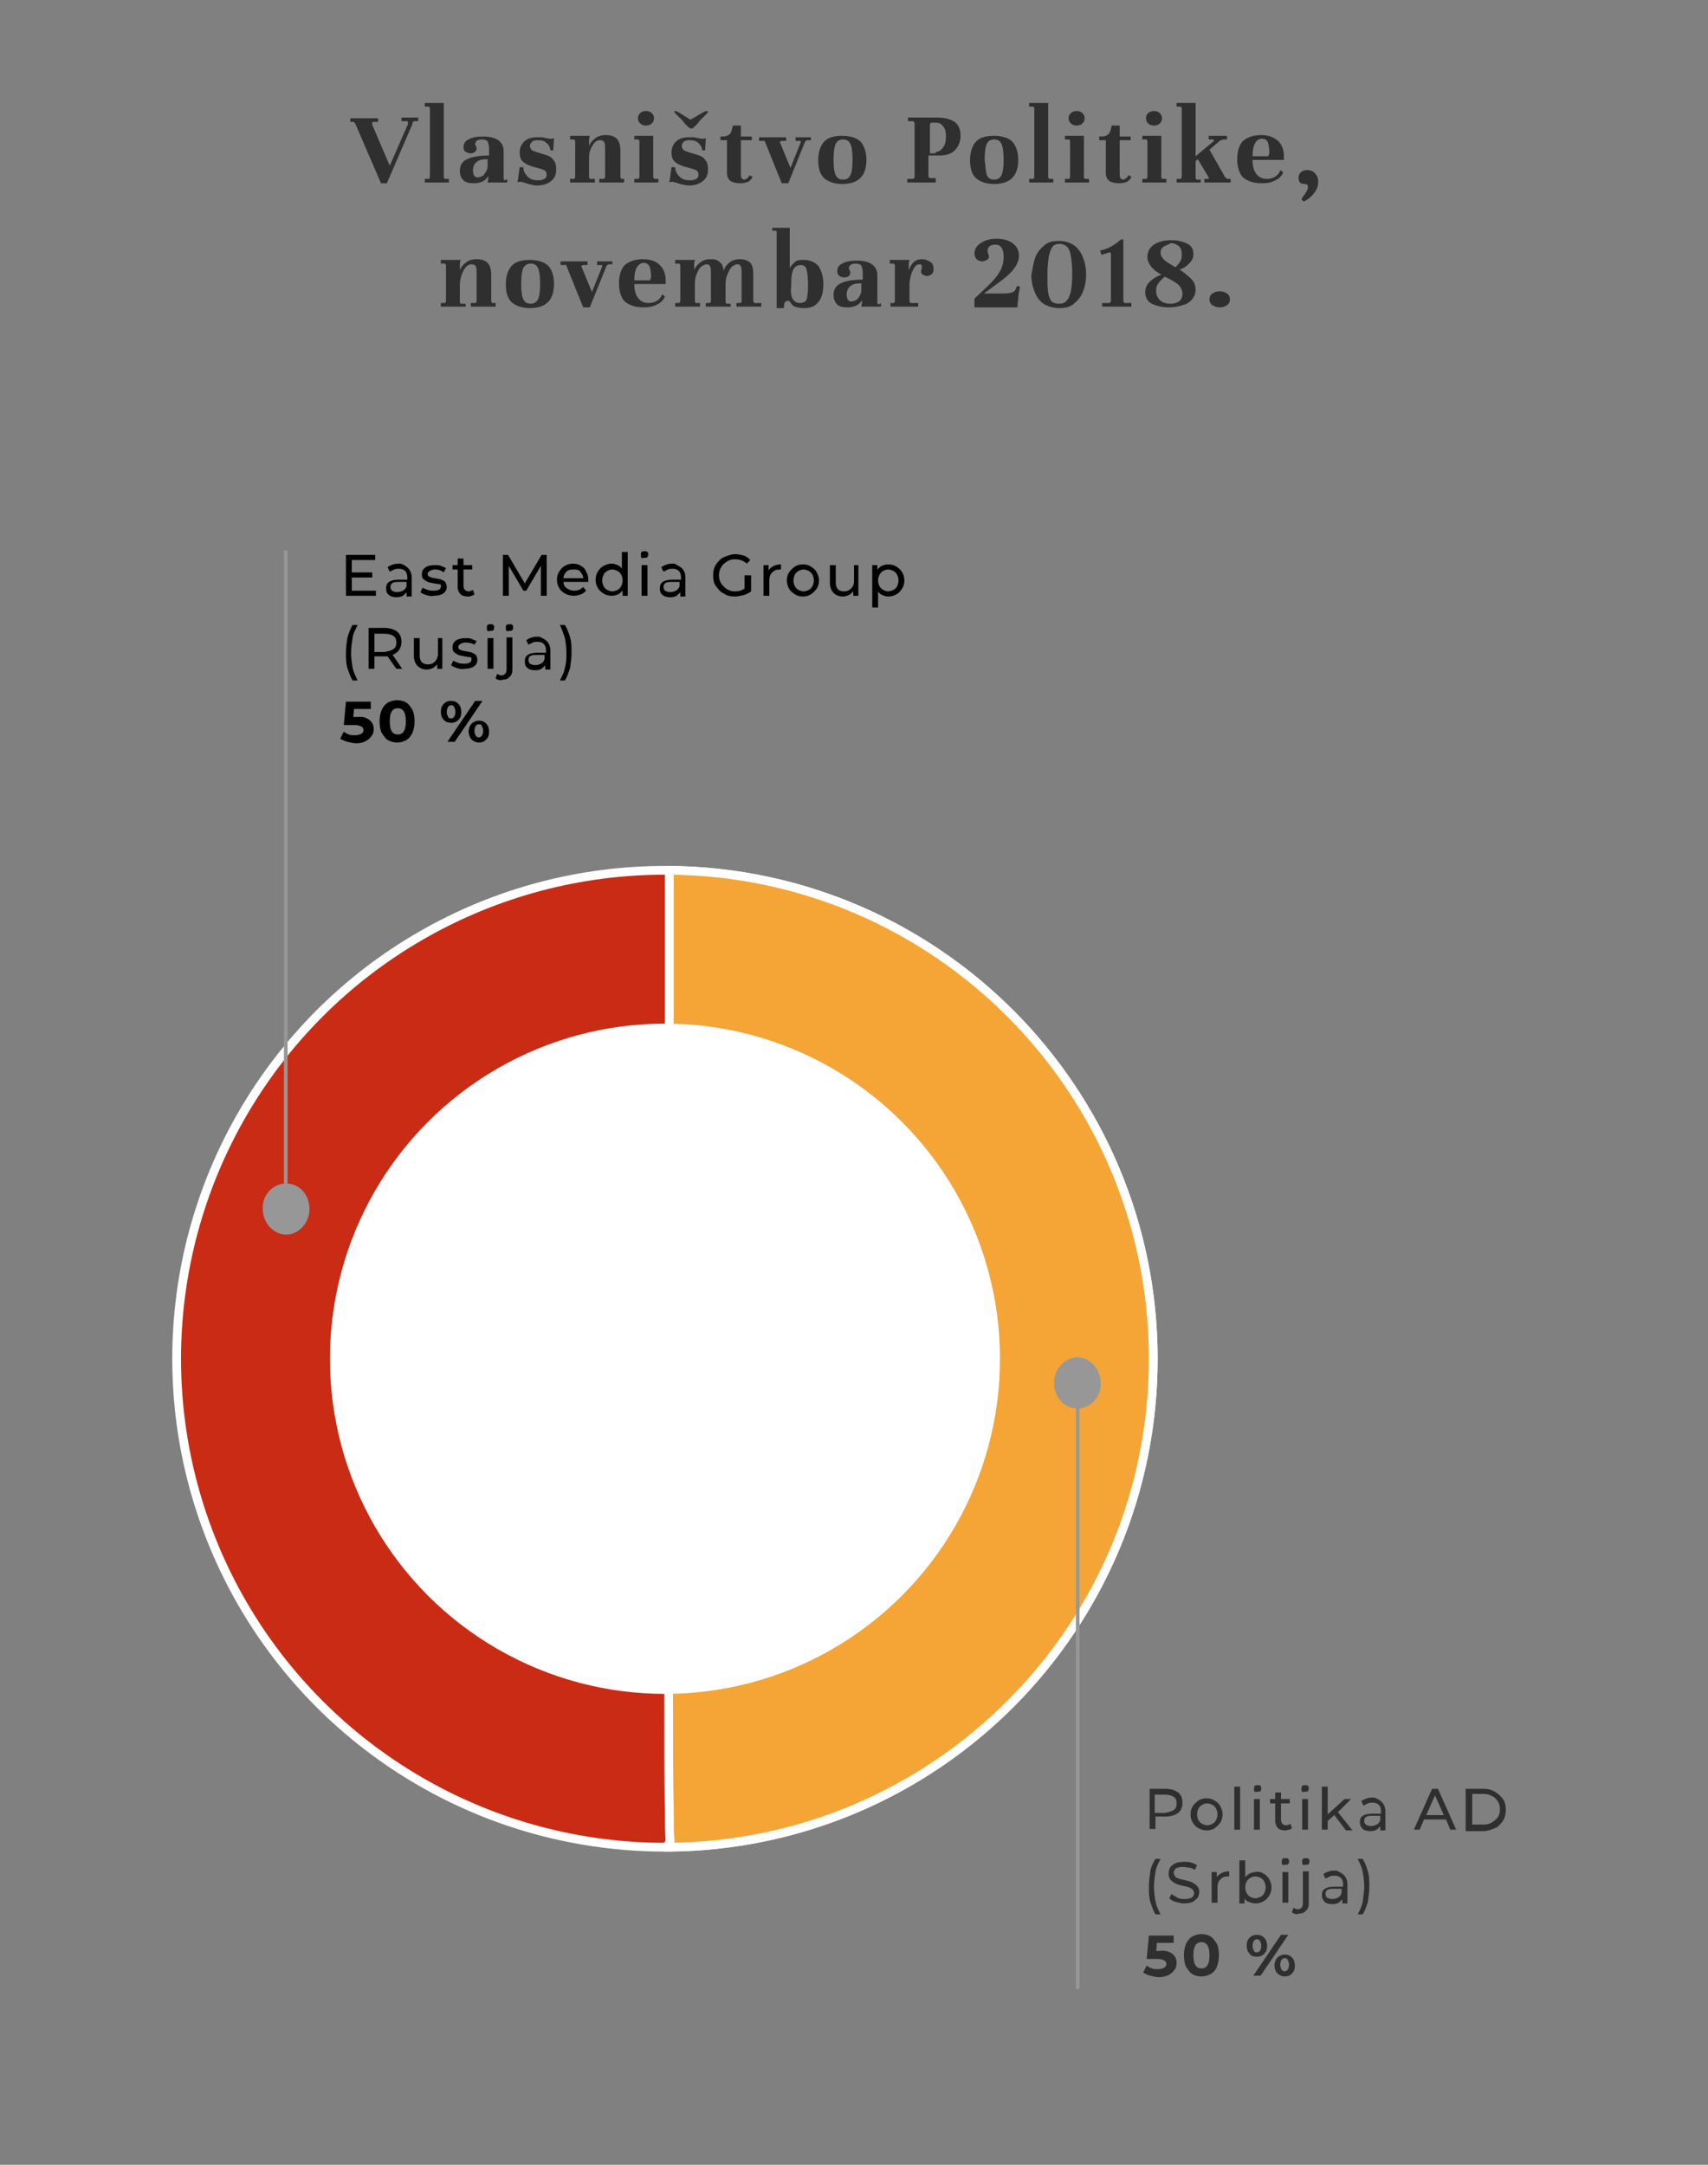 <?xml version="1.0" encoding="utf-8"?>
<!-- Generator: Adobe Illustrator 19.2.0, SVG Export Plug-In . SVG Version: 6.00 Build 0)  -->
<svg version="1.1" id="Layer_1" xmlns="http://www.w3.org/2000/svg" xmlns:xlink="http://www.w3.org/1999/xlink" x="0px" y="0px"
	 viewBox="0 0 234 296.5" style="enable-background:new 0 0 234 296.5;" xml:space="preserve">
<rect x="0" y="0" width="234" height="296.5" fill="#808080" stroke="none"/>
<style type="text/css">
	.st0{enable-background:new    ;}
	.st1{fill:#CA2B14;stroke:#FFFFFF;stroke-width:1.2;}
	.st2{fill:#F4A536;stroke:#FFFFFF;stroke-width:1.2;}
	.st3{fill:#FFFFFF;}
	.st4{fill:#979797;}
	.st5{fill:#2F2F2F;}
</style>
<title>Politica mob / ownership@2x</title>
<desc>Created with Sketch.</desc>
<g>
	<g class="st0">
		<path d="M51.5,80.9v0.7h-4.1V76h4v0.7h-3.2v1.7h2.8v0.7h-2.8v1.8H51.5z"/>
		<path d="M55.9,77.8c0.3,0.3,0.5,0.7,0.5,1.3v2.6h-0.7v-0.6c-0.1,0.2-0.3,0.3-0.5,0.5c-0.2,0.1-0.5,0.2-0.8,0.2
			c-0.5,0-0.9-0.1-1.1-0.3c-0.3-0.2-0.4-0.5-0.4-0.9c0-0.4,0.1-0.7,0.4-0.9s0.7-0.3,1.3-0.3h1.2V79c0-0.3-0.1-0.6-0.3-0.8
			c-0.2-0.2-0.5-0.3-0.8-0.3c-0.3,0-0.5,0-0.7,0.1c-0.2,0.1-0.4,0.2-0.6,0.3l-0.3-0.6c0.2-0.2,0.5-0.3,0.8-0.4
			c0.3-0.1,0.6-0.1,1-0.1C55.2,77.3,55.6,77.5,55.9,77.8z M55.2,80.9c0.2-0.1,0.4-0.3,0.5-0.6v-0.6h-1.2c-0.7,0-1,0.2-1,0.7
			c0,0.2,0.1,0.4,0.2,0.5c0.2,0.1,0.4,0.2,0.7,0.2C54.7,81.1,55,81,55.2,80.9z"/>
		<path d="M58.4,81.5c-0.3-0.1-0.6-0.2-0.8-0.4l0.3-0.6c0.2,0.1,0.4,0.2,0.7,0.3s0.5,0.1,0.8,0.1c0.7,0,1-0.2,1-0.6
			c0-0.1,0-0.2-0.1-0.3C60.2,80,60.1,80,60,80c-0.1,0-0.3-0.1-0.6-0.1c-0.3-0.1-0.6-0.1-0.8-0.2c-0.2-0.1-0.4-0.2-0.6-0.4
			c-0.2-0.2-0.2-0.4-0.2-0.7c0-0.4,0.2-0.7,0.5-0.9c0.3-0.2,0.7-0.3,1.3-0.3c0.3,0,0.6,0,0.8,0.1s0.5,0.2,0.7,0.3l-0.3,0.6
			C60.4,78.1,60,78,59.6,78c-0.3,0-0.6,0.1-0.7,0.2c-0.2,0.1-0.3,0.2-0.3,0.4c0,0.1,0,0.2,0.1,0.3c0.1,0.1,0.2,0.1,0.4,0.2
			c0.1,0,0.3,0.1,0.6,0.1c0.3,0.1,0.6,0.1,0.8,0.2c0.2,0.1,0.4,0.2,0.5,0.3c0.1,0.2,0.2,0.4,0.2,0.7c0,0.4-0.2,0.7-0.5,0.9
			c-0.3,0.2-0.8,0.3-1.3,0.3C59.1,81.7,58.7,81.6,58.4,81.5z"/>
		<path d="M65,81.4c-0.1,0.1-0.3,0.2-0.4,0.2c-0.2,0.1-0.3,0.1-0.5,0.1c-0.4,0-0.8-0.1-1-0.3s-0.4-0.6-0.4-1V78H62v-0.6h0.7v-0.9
			h0.8v0.9h1.2V78h-1.2v2.3c0,0.2,0.1,0.4,0.2,0.5c0.1,0.1,0.3,0.2,0.5,0.2c0.2,0,0.4-0.1,0.6-0.2L65,81.4z"/>
		<path d="M74.1,81.6l0-4.1l-2,3.4h-0.4l-2-3.4v4.1h-0.8V76h0.7l2.3,3.9l2.3-3.9h0.7l0,5.6H74.1z"/>
		<path d="M80.6,79.7h-3.4c0,0.4,0.2,0.7,0.5,0.9c0.3,0.2,0.6,0.3,1,0.3c0.5,0,0.9-0.2,1.2-0.5l0.4,0.5c-0.2,0.2-0.4,0.4-0.7,0.5
			c-0.3,0.1-0.6,0.2-1,0.2c-0.4,0-0.8-0.1-1.2-0.3c-0.3-0.2-0.6-0.4-0.8-0.8c-0.2-0.3-0.3-0.7-0.3-1.1c0-0.4,0.1-0.8,0.3-1.1
			c0.2-0.3,0.4-0.6,0.8-0.8c0.3-0.2,0.7-0.3,1.1-0.3s0.8,0.1,1.1,0.3c0.3,0.2,0.6,0.4,0.7,0.8c0.2,0.3,0.3,0.7,0.3,1.1
			C80.6,79.6,80.6,79.7,80.6,79.7z M77.6,78.3c-0.2,0.2-0.4,0.5-0.4,0.9h2.7c0-0.4-0.2-0.6-0.4-0.9S78.9,78,78.5,78
			C78.1,78,77.8,78.1,77.6,78.3z"/>
		<path d="M86,75.7v5.9h-0.7v-0.7c-0.2,0.2-0.4,0.4-0.6,0.5c-0.3,0.1-0.5,0.2-0.9,0.2c-0.4,0-0.8-0.1-1.1-0.3
			c-0.3-0.2-0.6-0.4-0.8-0.8c-0.2-0.3-0.3-0.7-0.3-1.1s0.1-0.8,0.3-1.1c0.2-0.3,0.4-0.6,0.8-0.8s0.7-0.3,1.1-0.3
			c0.3,0,0.6,0.1,0.8,0.2c0.3,0.1,0.5,0.3,0.6,0.5v-2.3H86z M84.6,80.8c0.2-0.1,0.4-0.3,0.5-0.5c0.1-0.2,0.2-0.5,0.2-0.8
			c0-0.3-0.1-0.6-0.2-0.8c-0.1-0.2-0.3-0.4-0.5-0.5S84.1,78,83.9,78c-0.3,0-0.5,0.1-0.7,0.2s-0.4,0.3-0.5,0.5
			c-0.1,0.2-0.2,0.5-0.2,0.8c0,0.3,0.1,0.6,0.2,0.8c0.1,0.2,0.3,0.4,0.5,0.5c0.2,0.1,0.5,0.2,0.7,0.2C84.1,81,84.4,80.9,84.6,80.8z"
			/>
		<path d="M87.9,76.4c-0.1-0.1-0.1-0.2-0.1-0.4s0-0.3,0.1-0.4c0.1-0.1,0.2-0.1,0.4-0.1s0.3,0,0.4,0.1c0.1,0.1,0.1,0.2,0.1,0.3
			c0,0.1,0,0.3-0.1,0.4s-0.2,0.1-0.4,0.1S88,76.5,87.9,76.4z M87.9,77.4h0.8v4.2h-0.8V77.4z"/>
		<path d="M93.4,77.8c0.3,0.3,0.5,0.7,0.5,1.3v2.6h-0.7v-0.6c-0.1,0.2-0.3,0.3-0.5,0.5c-0.2,0.1-0.5,0.2-0.8,0.2
			c-0.5,0-0.9-0.1-1.1-0.3c-0.3-0.2-0.4-0.5-0.4-0.9c0-0.4,0.1-0.7,0.4-0.9s0.7-0.3,1.3-0.3h1.2V79c0-0.3-0.1-0.6-0.3-0.8
			c-0.2-0.2-0.5-0.3-0.8-0.3c-0.3,0-0.5,0-0.7,0.1c-0.2,0.1-0.4,0.2-0.6,0.3l-0.3-0.6c0.2-0.2,0.5-0.3,0.8-0.4
			c0.3-0.1,0.6-0.1,1-0.1C92.6,77.3,93,77.5,93.4,77.8z M92.6,80.9c0.2-0.1,0.4-0.3,0.5-0.6v-0.6h-1.2c-0.7,0-1,0.2-1,0.7
			c0,0.2,0.1,0.4,0.2,0.5c0.2,0.1,0.4,0.2,0.7,0.2C92.1,81.1,92.4,81,92.6,80.9z"/>
		<path d="M102.1,78.8h0.8V81c-0.3,0.2-0.6,0.4-1,0.5c-0.4,0.1-0.8,0.2-1.2,0.2c-0.6,0-1.1-0.1-1.5-0.4c-0.5-0.2-0.8-0.6-1.1-1
			s-0.4-0.9-0.4-1.5s0.1-1,0.4-1.5c0.3-0.4,0.6-0.8,1.1-1c0.5-0.2,1-0.4,1.5-0.4c0.4,0,0.9,0.1,1.2,0.2c0.4,0.1,0.7,0.4,0.9,0.6
			l-0.5,0.5c-0.4-0.4-1-0.6-1.6-0.6c-0.4,0-0.8,0.1-1.1,0.3c-0.3,0.2-0.6,0.4-0.8,0.8c-0.2,0.3-0.3,0.7-0.3,1.1
			c0,0.4,0.1,0.8,0.3,1.1c0.2,0.3,0.5,0.6,0.8,0.8c0.3,0.2,0.7,0.3,1.1,0.3c0.5,0,0.9-0.1,1.3-0.4V78.8z"/>
		<path d="M106,77.5c0.3-0.1,0.6-0.2,1-0.2v0.7c0,0-0.1,0-0.2,0c-0.4,0-0.7,0.1-1,0.4s-0.4,0.6-0.4,1.1v2.1h-0.8v-4.2h0.7v0.7
			C105.5,77.8,105.7,77.7,106,77.5z"/>
		<path d="M108.9,81.4c-0.3-0.2-0.6-0.4-0.8-0.8c-0.2-0.3-0.3-0.7-0.3-1.1s0.1-0.8,0.3-1.1c0.2-0.3,0.5-0.6,0.8-0.8
			c0.3-0.2,0.7-0.3,1.1-0.3c0.4,0,0.8,0.1,1.1,0.3c0.3,0.2,0.6,0.4,0.8,0.8s0.3,0.7,0.3,1.1s-0.1,0.8-0.3,1.1s-0.5,0.6-0.8,0.8
			c-0.3,0.2-0.7,0.3-1.1,0.3C109.6,81.7,109.2,81.6,108.9,81.4z M110.8,80.8c0.2-0.1,0.4-0.3,0.5-0.5c0.1-0.2,0.2-0.5,0.2-0.8
			c0-0.3-0.1-0.6-0.2-0.8c-0.1-0.2-0.3-0.4-0.5-0.5c-0.2-0.1-0.5-0.2-0.7-0.2c-0.3,0-0.5,0.1-0.7,0.2s-0.4,0.3-0.5,0.5
			c-0.1,0.2-0.2,0.5-0.2,0.8c0,0.3,0.1,0.6,0.2,0.8s0.3,0.4,0.5,0.5c0.2,0.1,0.5,0.2,0.7,0.2C110.3,81,110.6,80.9,110.8,80.8z"/>
		<path d="M117.6,77.4v4.2h-0.7V81c-0.2,0.2-0.4,0.4-0.6,0.5c-0.3,0.1-0.5,0.2-0.8,0.2c-0.6,0-1-0.2-1.3-0.5
			c-0.3-0.3-0.5-0.8-0.5-1.4v-2.4h0.8v2.4c0,0.4,0.1,0.7,0.3,0.9s0.5,0.3,0.8,0.3c0.4,0,0.7-0.1,1-0.4s0.4-0.6,0.4-1v-2.2H117.6z"/>
		<path d="M122.8,77.6c0.3,0.2,0.6,0.4,0.8,0.8c0.2,0.3,0.3,0.7,0.3,1.1s-0.1,0.8-0.3,1.1c-0.2,0.3-0.4,0.6-0.8,0.8
			c-0.3,0.2-0.7,0.3-1.1,0.3c-0.3,0-0.6-0.1-0.8-0.2c-0.3-0.1-0.5-0.3-0.6-0.5v2.2h-0.8v-5.8h0.7V78c0.2-0.2,0.4-0.4,0.6-0.5
			c0.3-0.1,0.5-0.2,0.9-0.2C122.1,77.3,122.5,77.4,122.8,77.6z M122.4,80.8c0.2-0.1,0.4-0.3,0.5-0.5s0.2-0.5,0.2-0.8
			c0-0.3-0.1-0.6-0.2-0.8c-0.1-0.2-0.3-0.4-0.5-0.5s-0.5-0.2-0.7-0.2c-0.3,0-0.5,0.1-0.7,0.2s-0.4,0.3-0.5,0.5
			c-0.1,0.2-0.2,0.5-0.2,0.8c0,0.3,0.1,0.6,0.2,0.8c0.1,0.2,0.3,0.4,0.5,0.5c0.2,0.1,0.5,0.2,0.7,0.2
			C121.9,81,122.2,80.9,122.4,80.8z"/>
	</g>
	<g>
	</g>
	<g class="st0">
		<path d="M47.6,91.5c-0.2-0.6-0.2-1.3-0.2-2.1c0-0.7,0.1-1.4,0.2-2.1c0.2-0.6,0.4-1.2,0.7-1.7h0.7c-0.3,0.6-0.6,1.1-0.7,1.8
			s-0.2,1.3-0.2,2c0,0.7,0.1,1.4,0.2,2s0.4,1.2,0.7,1.8h-0.7C48,92.7,47.8,92.1,47.6,91.5z"/>
		<path d="M54.3,91.6l-1.2-1.7c-0.1,0-0.3,0-0.4,0h-1.4v1.7h-0.8V86h2.2c0.7,0,1.3,0.2,1.7,0.5s0.6,0.8,0.6,1.4
			c0,0.4-0.1,0.8-0.3,1.1s-0.5,0.5-0.9,0.7l1.3,1.9H54.3z M53.9,88.9c0.3-0.2,0.4-0.5,0.4-0.9c0-0.4-0.1-0.7-0.4-0.9
			c-0.3-0.2-0.7-0.3-1.2-0.3h-1.4v2.5h1.4C53.2,89.2,53.6,89.1,53.9,88.9z"/>
		<path d="M60.6,87.4v4.2h-0.7V91c-0.2,0.2-0.4,0.4-0.6,0.5s-0.5,0.2-0.8,0.2c-0.6,0-1-0.2-1.3-0.5c-0.3-0.3-0.5-0.8-0.5-1.4v-2.4
			h0.8v2.4c0,0.4,0.1,0.7,0.3,0.9s0.5,0.3,0.8,0.3c0.4,0,0.7-0.1,1-0.4c0.2-0.2,0.4-0.6,0.4-1v-2.2H60.6z"/>
		<path d="M62.6,91.5c-0.3-0.1-0.6-0.2-0.8-0.4l0.3-0.6c0.2,0.1,0.4,0.2,0.7,0.3s0.5,0.1,0.8,0.1c0.7,0,1-0.2,1-0.6
			c0-0.1,0-0.2-0.1-0.3C64.5,90,64.3,90,64.2,90c-0.1,0-0.3-0.1-0.6-0.1c-0.3-0.1-0.6-0.1-0.8-0.2c-0.2-0.1-0.4-0.2-0.6-0.4
			c-0.2-0.2-0.2-0.4-0.2-0.7c0-0.4,0.2-0.7,0.5-0.9c0.3-0.2,0.7-0.3,1.3-0.3c0.3,0,0.6,0,0.8,0.1s0.5,0.2,0.7,0.3L65,88.3
			c-0.3-0.2-0.8-0.3-1.2-0.3c-0.3,0-0.6,0.1-0.7,0.2c-0.2,0.1-0.3,0.2-0.3,0.4c0,0.1,0,0.2,0.1,0.3c0.1,0.1,0.2,0.1,0.4,0.2
			c0.1,0,0.3,0.1,0.6,0.1c0.3,0.1,0.6,0.1,0.8,0.2c0.2,0.1,0.4,0.2,0.5,0.3c0.1,0.2,0.2,0.4,0.2,0.7c0,0.4-0.2,0.7-0.5,0.9
			c-0.3,0.2-0.8,0.3-1.3,0.3C63.3,91.7,62.9,91.6,62.6,91.5z"/>
		<path d="M66.8,86.4c-0.1-0.1-0.1-0.2-0.1-0.4s0-0.3,0.1-0.4c0.1-0.1,0.2-0.1,0.4-0.1s0.3,0,0.4,0.1c0.1,0.1,0.1,0.2,0.1,0.3
			c0,0.1,0,0.3-0.1,0.4s-0.2,0.1-0.4,0.1S66.9,86.5,66.8,86.4z M66.8,87.4h0.8v4.2h-0.8V87.4z"/>
		<path d="M68.3,93.1c-0.2,0-0.3-0.1-0.4-0.2l0.2-0.6c0.2,0.1,0.4,0.2,0.6,0.2c0.2,0,0.4-0.1,0.5-0.2c0.1-0.1,0.2-0.3,0.2-0.6v-4.4
			h0.8v4.4c0,0.4-0.1,0.8-0.4,1c-0.2,0.3-0.6,0.4-1,0.4C68.6,93.2,68.5,93.2,68.3,93.1z M69.4,86.4c-0.1-0.1-0.1-0.2-0.1-0.4
			s0-0.3,0.1-0.4s0.2-0.1,0.4-0.1s0.3,0,0.4,0.1c0.1,0.1,0.1,0.2,0.1,0.3c0,0.1,0,0.3-0.1,0.4s-0.2,0.1-0.4,0.1S69.5,86.5,69.4,86.4
			z"/>
		<path d="M74.9,87.8c0.3,0.3,0.5,0.7,0.5,1.3v2.6h-0.7v-0.6c-0.1,0.2-0.3,0.3-0.5,0.5c-0.2,0.1-0.5,0.2-0.8,0.2
			c-0.5,0-0.9-0.1-1.1-0.3c-0.3-0.2-0.4-0.5-0.4-0.9c0-0.4,0.1-0.7,0.4-0.9s0.7-0.3,1.3-0.3h1.2V89c0-0.3-0.1-0.6-0.3-0.8
			c-0.2-0.2-0.5-0.3-0.8-0.3c-0.3,0-0.5,0-0.7,0.1c-0.2,0.1-0.4,0.2-0.6,0.3l-0.3-0.6c0.2-0.2,0.5-0.3,0.8-0.4
			c0.3-0.1,0.6-0.1,1-0.1C74.1,87.3,74.6,87.5,74.9,87.8z M74.1,90.9c0.2-0.1,0.4-0.3,0.5-0.6v-0.6h-1.2c-0.7,0-1,0.2-1,0.7
			c0,0.2,0.1,0.4,0.2,0.5c0.2,0.1,0.4,0.2,0.7,0.2C73.7,91.1,73.9,91,74.1,90.9z"/>
		<path d="M76.7,93.2c0.3-0.6,0.6-1.1,0.7-1.8c0.2-0.6,0.2-1.3,0.2-2c0-0.7-0.1-1.4-0.2-2c-0.2-0.6-0.4-1.2-0.7-1.8h0.7
			c0.3,0.5,0.5,1,0.7,1.7c0.2,0.6,0.2,1.3,0.2,2.1c0,0.7-0.1,1.4-0.2,2.1c-0.2,0.6-0.4,1.2-0.7,1.7H76.7z"/>
	</g>
	<g>
	</g>
	<g class="st0">
		<path d="M50.6,98.6c0.4,0.3,0.6,0.7,0.6,1.3c0,0.3-0.1,0.7-0.3,0.9c-0.2,0.3-0.4,0.5-0.8,0.7c-0.3,0.2-0.8,0.3-1.3,0.3
			c-0.4,0-0.8-0.1-1.2-0.2c-0.4-0.1-0.7-0.3-1-0.4l0.5-1c0.2,0.2,0.5,0.3,0.7,0.4s0.6,0.1,0.9,0.1c0.3,0,0.6-0.1,0.8-0.2
			c0.2-0.1,0.3-0.3,0.3-0.5c0-0.2-0.1-0.4-0.3-0.5c-0.2-0.1-0.5-0.2-1-0.2h-1.4l0.3-3.2h3.4v1h-2.3l-0.1,1.1h0.5
			C49.7,98.1,50.2,98.3,50.6,98.6z"/>
		<path d="M53.2,101.4c-0.4-0.2-0.6-0.6-0.9-1c-0.2-0.4-0.3-1-0.3-1.6s0.1-1.1,0.3-1.6c0.2-0.4,0.5-0.8,0.9-1
			c0.4-0.2,0.8-0.3,1.2-0.3s0.9,0.1,1.2,0.3c0.4,0.2,0.6,0.6,0.9,1c0.2,0.4,0.3,1,0.3,1.6s-0.1,1.1-0.3,1.6c-0.2,0.4-0.5,0.8-0.9,1
			c-0.4,0.2-0.8,0.3-1.2,0.3S53.6,101.6,53.2,101.4z M55.3,100.2c0.2-0.3,0.3-0.7,0.3-1.4s-0.1-1.1-0.3-1.4
			c-0.2-0.3-0.5-0.4-0.8-0.4c-0.3,0-0.6,0.1-0.8,0.4c-0.2,0.3-0.3,0.7-0.3,1.4s0.1,1.1,0.3,1.4c0.2,0.3,0.5,0.4,0.8,0.4
			C54.8,100.6,55.1,100.5,55.3,100.2z"/>
		<path d="M60.8,98.6c-0.3-0.3-0.4-0.7-0.4-1.1c0-0.5,0.1-0.8,0.4-1.1s0.6-0.4,1-0.4s0.7,0.1,1,0.4s0.4,0.7,0.4,1.1
			c0,0.5-0.1,0.8-0.4,1.1s-0.6,0.4-1,0.4S61.1,98.9,60.8,98.6z M62.2,98.2c0.1-0.1,0.2-0.4,0.2-0.7c0-0.3-0.1-0.5-0.2-0.7
			s-0.2-0.2-0.4-0.2c-0.2,0-0.3,0.1-0.4,0.2c-0.1,0.2-0.2,0.4-0.2,0.7s0.1,0.5,0.2,0.7c0.1,0.2,0.2,0.2,0.4,0.2
			C62,98.4,62.1,98.3,62.2,98.2z M65.1,96h1l-3.8,5.6h-1L65.1,96z M64.9,101.5c-0.2-0.1-0.4-0.3-0.5-0.5c-0.1-0.2-0.2-0.5-0.2-0.8
			c0-0.3,0.1-0.6,0.2-0.8c0.1-0.2,0.3-0.4,0.5-0.5c0.2-0.1,0.4-0.2,0.7-0.2c0.4,0,0.7,0.1,1,0.4c0.3,0.3,0.4,0.7,0.4,1.1
			c0,0.5-0.1,0.8-0.4,1.1c-0.3,0.3-0.6,0.4-1,0.4C65.3,101.7,65.1,101.6,64.9,101.5z M66,100.8c0.1-0.2,0.2-0.4,0.2-0.7
			c0-0.3-0.1-0.5-0.2-0.7c-0.1-0.2-0.2-0.2-0.4-0.2c-0.2,0-0.3,0.1-0.4,0.2c-0.1,0.1-0.2,0.4-0.2,0.7c0,0.3,0.1,0.5,0.2,0.7
			c0.1,0.1,0.2,0.2,0.4,0.2C65.8,101,65.9,100.9,66,100.8z"/>
	</g>
	<g id="Group-10" transform="translate(93, 1601)">
		<g id="Group-10-Copy">
			<circle id="Oval" class="st1" cx="-1.9" cy="-1414.9" r="66.9"/>
			<path id="Oval-Copy" class="st2" d="M-1.4-1348c36.7-0.3,66.4-30.1,66.4-66.9c0-36.7-29.6-66.6-66.3-66.9c0,0.2,0,0.5,0,0.9
				c0,1.2,0,2.7,0,4.3c0,4.6,0,9.8,0,15.3c0,15.8-0.1,31.6-0.1,46.4c0,19,0,34.8,0,46.4c0,6.6,0,11.7,0.1,15.3c0,1.9,0,3.3,0.1,4.3
				C-1.4-1348.5-1.4-1348.2-1.4-1348z M-1.4-1348c0-1,0,0-0.5,0C-1.8-1348-1.6-1348-1.4-1348z"/>
		</g>
		<circle id="Oval-Copy-2" class="st3" cx="-1.9" cy="-1414.9" r="45.9"/>
	</g>
	<path id="Line-Copy" class="st4" d="M38.9,162.1V75.6v-0.2h0.5v0.2v86.5c1.7,0.1,3,1.6,3,3.5c0,1.9-1.5,3.5-3.2,3.5
		s-3.2-1.6-3.2-3.5C35.9,163.8,37.2,162.3,38.9,162.1z"/>
	<path id="Line-4-Copy-2" class="st4" d="M147.9,192.9v79.3v0.2h-0.5v-0.2v-79.3c-1.7-0.1-3-1.6-3-3.5c0-1.9,1.5-3.5,3.2-3.5
		s3.2,1.6,3.2,3.5C150.9,191.2,149.6,192.7,147.9,192.9z"/>
	<g class="st0">
		<path class="st5" d="M161.4,245.5c0.4,0.3,0.6,0.8,0.6,1.4c0,0.6-0.2,1.1-0.6,1.4s-1,0.5-1.7,0.5h-1.4v1.7h-0.8V245h2.2
			C160.4,245,161,245.2,161.4,245.5z M160.8,247.9c0.3-0.2,0.4-0.5,0.4-0.9c0-0.4-0.1-0.7-0.4-0.9c-0.3-0.2-0.7-0.3-1.2-0.3h-1.4
			v2.5h1.4C160.1,248.2,160.5,248.1,160.8,247.9z"/>
		<path class="st5" d="M164.2,250.4c-0.3-0.2-0.6-0.4-0.8-0.8c-0.2-0.3-0.3-0.7-0.3-1.1s0.1-0.8,0.3-1.1c0.2-0.3,0.5-0.6,0.8-0.8
			c0.3-0.2,0.7-0.3,1.1-0.3c0.4,0,0.8,0.1,1.1,0.3c0.3,0.2,0.6,0.4,0.8,0.8s0.3,0.7,0.3,1.1s-0.1,0.8-0.3,1.1s-0.5,0.6-0.8,0.8
			c-0.3,0.2-0.7,0.3-1.1,0.3C164.9,250.7,164.6,250.6,164.2,250.4z M166.1,249.8c0.2-0.1,0.4-0.3,0.5-0.5c0.1-0.2,0.2-0.5,0.2-0.8
			c0-0.3-0.1-0.6-0.2-0.8c-0.1-0.2-0.3-0.4-0.5-0.5c-0.2-0.1-0.5-0.2-0.7-0.2c-0.3,0-0.5,0.1-0.7,0.2s-0.4,0.3-0.5,0.5
			c-0.1,0.2-0.2,0.5-0.2,0.8c0,0.3,0.1,0.6,0.2,0.8s0.3,0.4,0.5,0.5c0.2,0.1,0.5,0.2,0.7,0.2C165.6,250,165.9,249.9,166.1,249.8z"/>
		<path class="st5" d="M169.1,244.7h0.8v5.9h-0.8V244.7z"/>
		<path class="st5" d="M171.9,245.4c-0.1-0.1-0.1-0.2-0.1-0.4s0-0.3,0.1-0.4s0.2-0.1,0.4-0.1s0.3,0,0.4,0.1c0.1,0.1,0.1,0.2,0.1,0.3
			c0,0.1,0,0.3-0.1,0.4s-0.2,0.1-0.4,0.1S172,245.5,171.9,245.4z M171.8,246.4h0.8v4.2h-0.8V246.4z"/>
		<path class="st5" d="M177,250.4c-0.1,0.1-0.3,0.2-0.4,0.2s-0.3,0.1-0.5,0.1c-0.4,0-0.8-0.1-1-0.3c-0.2-0.2-0.4-0.6-0.4-1V247H174
			v-0.6h0.7v-0.9h0.8v0.9h1.2v0.6h-1.2v2.3c0,0.2,0.1,0.4,0.2,0.5c0.1,0.1,0.3,0.2,0.5,0.2c0.2,0,0.4-0.1,0.6-0.2L177,250.4z"/>
		<path class="st5" d="M178.4,245.4c-0.1-0.1-0.1-0.2-0.1-0.4s0-0.3,0.1-0.4c0.1-0.1,0.2-0.1,0.4-0.1s0.3,0,0.4,0.1
			c0.1,0.1,0.1,0.2,0.1,0.3c0,0.1,0,0.3-0.1,0.4s-0.2,0.1-0.4,0.1S178.5,245.5,178.4,245.4z M178.4,246.4h0.8v4.2h-0.8V246.4z"/>
		<path class="st5" d="M182.8,248.6l-0.9,0.8v1.2h-0.8v-5.9h0.8v3.8l2.3-2.1h0.9l-1.8,1.8l2,2.5h-0.9L182.8,248.6z"/>
		<path class="st5" d="M189.3,246.8c0.3,0.3,0.5,0.7,0.5,1.3v2.6h-0.7v-0.6c-0.1,0.2-0.3,0.3-0.5,0.5c-0.2,0.1-0.5,0.2-0.8,0.2
			c-0.5,0-0.9-0.1-1.1-0.3s-0.4-0.5-0.4-0.9c0-0.4,0.1-0.7,0.4-0.9c0.3-0.2,0.7-0.3,1.3-0.3h1.2V248c0-0.3-0.1-0.6-0.3-0.8
			c-0.2-0.2-0.5-0.3-0.8-0.3c-0.3,0-0.5,0-0.7,0.1c-0.2,0.1-0.4,0.2-0.6,0.3l-0.3-0.6c0.2-0.2,0.5-0.3,0.8-0.4
			c0.3-0.1,0.6-0.1,1-0.1C188.6,246.3,189,246.5,189.3,246.8z M188.6,249.9c0.2-0.1,0.4-0.3,0.5-0.6v-0.6h-1.2c-0.7,0-1,0.2-1,0.7
			c0,0.2,0.1,0.4,0.2,0.5c0.2,0.1,0.4,0.2,0.7,0.2C188.1,250.1,188.4,250,188.6,249.9z"/>
		<path class="st5" d="M198.1,249.2h-3l-0.6,1.4h-0.8l2.5-5.6h0.8l2.5,5.6h-0.8L198.1,249.2z M197.8,248.6l-1.2-2.7l-1.2,2.7H197.8z
			"/>
		<path class="st5" d="M200.8,245h2.4c0.6,0,1.1,0.1,1.6,0.4s0.8,0.6,1.1,1c0.3,0.4,0.4,0.9,0.4,1.5c0,0.5-0.1,1-0.4,1.5
			c-0.3,0.4-0.6,0.8-1.1,1c-0.5,0.2-1,0.4-1.6,0.4h-2.4V245z M203.2,249.9c0.5,0,0.9-0.1,1.2-0.3c0.3-0.2,0.6-0.4,0.8-0.7
			c0.2-0.3,0.3-0.7,0.3-1.1s-0.1-0.8-0.3-1.1c-0.2-0.3-0.5-0.6-0.8-0.7c-0.3-0.2-0.7-0.3-1.2-0.3h-1.5v4.2H203.2z"/>
	</g>
	<g class="st0">
		<path class="st5" d="M157.6,260.5c-0.2-0.6-0.2-1.3-0.2-2.1c0-0.7,0.1-1.4,0.2-2.1s0.4-1.2,0.7-1.7h0.7c-0.3,0.6-0.6,1.1-0.7,1.8
			s-0.2,1.3-0.2,2c0,0.7,0.1,1.4,0.2,2s0.4,1.2,0.7,1.8h-0.7C158,261.7,157.8,261.1,157.6,260.5z"/>
		<path class="st5" d="M161.1,260.5c-0.4-0.1-0.7-0.3-0.9-0.5l0.3-0.6c0.2,0.2,0.5,0.3,0.8,0.5s0.7,0.2,1,0.2c0.5,0,0.8-0.1,1-0.2
			c0.2-0.2,0.3-0.4,0.3-0.6c0-0.2-0.1-0.3-0.2-0.5c-0.1-0.1-0.3-0.2-0.5-0.3c-0.2-0.1-0.4-0.1-0.8-0.2c-0.4-0.1-0.8-0.2-1-0.3
			s-0.5-0.3-0.7-0.5s-0.3-0.5-0.3-0.9c0-0.3,0.1-0.6,0.2-0.8s0.4-0.4,0.7-0.6c0.3-0.1,0.7-0.2,1.2-0.2c0.3,0,0.7,0,1,0.1
			c0.3,0.1,0.6,0.2,0.8,0.4l-0.3,0.6c-0.2-0.1-0.5-0.3-0.8-0.3s-0.5-0.1-0.8-0.1c-0.5,0-0.8,0.1-1,0.2c-0.2,0.2-0.3,0.4-0.3,0.6
			c0,0.2,0.1,0.3,0.2,0.5s0.3,0.2,0.5,0.3c0.2,0.1,0.4,0.1,0.8,0.2c0.4,0.1,0.8,0.2,1,0.3s0.5,0.3,0.7,0.5s0.3,0.5,0.3,0.8
			c0,0.3-0.1,0.6-0.2,0.8c-0.2,0.2-0.4,0.4-0.7,0.6c-0.3,0.1-0.7,0.2-1.2,0.2C161.9,260.7,161.5,260.6,161.1,260.5z"/>
		<path class="st5" d="M167.4,256.5c0.3-0.1,0.6-0.2,1-0.2v0.7c0,0-0.1,0-0.2,0c-0.4,0-0.7,0.1-1,0.4s-0.4,0.6-0.4,1.1v2.1H166v-4.2
			h0.7v0.7C166.9,256.8,167.1,256.7,167.4,256.5z"/>
		<path class="st5" d="M173.1,256.6c0.3,0.2,0.6,0.4,0.8,0.8s0.3,0.7,0.3,1.1s-0.1,0.8-0.3,1.1s-0.4,0.6-0.8,0.8
			c-0.3,0.2-0.7,0.3-1.1,0.3c-0.3,0-0.6-0.1-0.9-0.2c-0.3-0.1-0.5-0.3-0.6-0.5v0.7h-0.7v-5.9h0.8v2.3c0.2-0.2,0.4-0.4,0.6-0.5
			c0.3-0.1,0.5-0.2,0.8-0.2C172.4,256.3,172.8,256.4,173.1,256.6z M172.7,259.8c0.2-0.1,0.4-0.3,0.5-0.5c0.1-0.2,0.2-0.5,0.2-0.8
			c0-0.3-0.1-0.6-0.2-0.8c-0.1-0.2-0.3-0.4-0.5-0.5s-0.5-0.2-0.7-0.2c-0.3,0-0.5,0.1-0.7,0.2s-0.4,0.3-0.5,0.5
			c-0.1,0.2-0.2,0.5-0.2,0.8c0,0.3,0.1,0.6,0.2,0.8c0.1,0.2,0.3,0.4,0.5,0.5c0.2,0.1,0.5,0.2,0.7,0.2
			C172.2,260,172.4,259.9,172.7,259.8z"/>
		<path class="st5" d="M175.7,255.4c-0.1-0.1-0.1-0.2-0.1-0.4s0-0.3,0.1-0.4s0.2-0.1,0.4-0.1s0.3,0,0.4,0.1c0.1,0.1,0.1,0.2,0.1,0.3
			c0,0.1,0,0.3-0.1,0.4s-0.2,0.1-0.4,0.1S175.8,255.5,175.7,255.4z M175.7,256.4h0.8v4.2h-0.8V256.4z"/>
		<path class="st5" d="M177.4,262.1c-0.2,0-0.3-0.1-0.4-0.2l0.2-0.6c0.2,0.1,0.4,0.2,0.6,0.2c0.2,0,0.4-0.1,0.5-0.2
			c0.1-0.1,0.2-0.3,0.2-0.6v-4.4h0.8v4.4c0,0.4-0.1,0.8-0.4,1c-0.2,0.3-0.6,0.4-1,0.4C177.7,262.2,177.5,262.2,177.4,262.1z
			 M178.5,255.4c-0.1-0.1-0.1-0.2-0.1-0.4s0-0.3,0.1-0.4s0.2-0.1,0.4-0.1s0.3,0,0.4,0.1c0.1,0.1,0.1,0.2,0.1,0.3
			c0,0.1,0,0.3-0.1,0.4s-0.2,0.1-0.4,0.1S178.6,255.5,178.5,255.4z"/>
		<path class="st5" d="M184.1,256.8c0.3,0.3,0.5,0.7,0.5,1.3v2.6h-0.7v-0.6c-0.1,0.2-0.3,0.3-0.5,0.5c-0.2,0.1-0.5,0.2-0.8,0.2
			c-0.5,0-0.9-0.1-1.1-0.3s-0.4-0.5-0.4-0.9c0-0.4,0.1-0.7,0.4-0.9c0.3-0.2,0.7-0.3,1.3-0.3h1.2V258c0-0.3-0.1-0.6-0.3-0.8
			c-0.2-0.2-0.5-0.3-0.8-0.3c-0.3,0-0.5,0-0.7,0.1c-0.2,0.1-0.4,0.2-0.6,0.3l-0.3-0.6c0.2-0.2,0.5-0.3,0.8-0.4
			c0.3-0.1,0.6-0.1,1-0.1C183.3,256.3,183.8,256.5,184.1,256.8z M183.3,259.9c0.2-0.1,0.4-0.3,0.5-0.6v-0.6h-1.2c-0.7,0-1,0.2-1,0.7
			c0,0.2,0.1,0.4,0.2,0.5c0.2,0.1,0.4,0.2,0.7,0.2C182.9,260.1,183.1,260,183.3,259.9z"/>
		<path class="st5" d="M186,262.2c0.3-0.6,0.6-1.1,0.7-1.8s0.2-1.3,0.2-2c0-0.7-0.1-1.4-0.2-2s-0.4-1.2-0.7-1.8h0.7
			c0.3,0.5,0.5,1,0.7,1.7c0.2,0.6,0.2,1.3,0.2,2.1c0,0.7-0.1,1.4-0.2,2.1c-0.2,0.6-0.4,1.2-0.7,1.7H186z"/>
	</g>
	<g>
	</g>
	<g class="st0">
		<path class="st5" d="M160.6,267.6c0.4,0.3,0.6,0.7,0.6,1.3c0,0.3-0.1,0.7-0.3,0.9c-0.2,0.3-0.4,0.5-0.8,0.7s-0.8,0.3-1.3,0.3
			c-0.4,0-0.8-0.1-1.2-0.2c-0.4-0.1-0.7-0.3-1-0.4l0.5-1c0.2,0.2,0.5,0.3,0.7,0.4s0.6,0.1,0.9,0.1c0.3,0,0.6-0.1,0.8-0.2
			c0.2-0.1,0.3-0.3,0.3-0.5c0-0.2-0.1-0.4-0.3-0.5c-0.2-0.1-0.5-0.2-1-0.2h-1.4l0.3-3.2h3.4v1h-2.3l-0.1,1.1h0.5
			C159.7,267.1,160.2,267.3,160.6,267.6z"/>
		<path class="st5" d="M163.4,270.4c-0.4-0.2-0.6-0.6-0.9-1c-0.2-0.4-0.3-1-0.3-1.6s0.1-1.1,0.3-1.6c0.2-0.4,0.5-0.8,0.9-1
			c0.4-0.2,0.8-0.3,1.2-0.3s0.9,0.1,1.2,0.3c0.4,0.2,0.6,0.6,0.9,1c0.2,0.4,0.3,1,0.3,1.6s-0.1,1.1-0.3,1.6s-0.5,0.8-0.9,1
			c-0.4,0.2-0.8,0.3-1.2,0.3S163.7,270.6,163.4,270.4z M165.4,269.2c0.2-0.3,0.3-0.7,0.3-1.4s-0.1-1.1-0.3-1.4
			c-0.2-0.3-0.5-0.4-0.8-0.4c-0.3,0-0.6,0.1-0.8,0.4c-0.2,0.3-0.3,0.7-0.3,1.4s0.1,1.1,0.3,1.4c0.2,0.3,0.5,0.4,0.8,0.4
			C164.9,269.6,165.2,269.5,165.4,269.2z"/>
		<path class="st5" d="M171.2,267.6c-0.3-0.3-0.4-0.7-0.4-1.1c0-0.5,0.1-0.8,0.4-1.1s0.6-0.4,1-0.4c0.4,0,0.7,0.1,1,0.4
			s0.4,0.7,0.4,1.1c0,0.5-0.1,0.8-0.4,1.1s-0.6,0.4-1,0.4C171.8,268,171.4,267.9,171.2,267.6z M172.6,267.2c0.1-0.1,0.2-0.4,0.2-0.7
			c0-0.3-0.1-0.5-0.2-0.7c-0.1-0.1-0.2-0.2-0.4-0.2c-0.2,0-0.3,0.1-0.4,0.2c-0.1,0.2-0.2,0.4-0.2,0.7s0.1,0.5,0.2,0.7
			c0.1,0.2,0.2,0.2,0.4,0.2C172.4,267.4,172.5,267.3,172.6,267.2z M175.5,265h1l-3.8,5.6h-1L175.5,265z M175.3,270.5
			c-0.2-0.1-0.4-0.3-0.5-0.5s-0.2-0.5-0.2-0.8c0-0.3,0.1-0.6,0.2-0.8s0.3-0.4,0.5-0.5s0.4-0.2,0.7-0.2c0.4,0,0.7,0.1,1,0.4
			c0.3,0.3,0.4,0.7,0.4,1.1c0,0.5-0.1,0.8-0.4,1.1c-0.3,0.3-0.6,0.4-1,0.4C175.7,270.7,175.5,270.6,175.3,270.5z M176.4,269.8
			c0.1-0.2,0.2-0.4,0.2-0.7c0-0.3-0.1-0.5-0.2-0.7c-0.1-0.2-0.2-0.2-0.4-0.2c-0.2,0-0.3,0.1-0.4,0.2s-0.2,0.4-0.2,0.7
			c0,0.3,0.1,0.5,0.2,0.7c0.1,0.1,0.2,0.2,0.4,0.2C176.2,270,176.3,269.9,176.4,269.8z"/>
	</g>
</g>
<g class="st0">
	<path class="st5" d="M57.3,16.1v0.5l-0.5,0c-0.1,0-0.1,0-0.2,0.1s-0.1,0.1-0.1,0.3l-3.5,8.1h-0.8L48.7,17c-0.1-0.2-0.2-0.3-0.3-0.3
		l-0.4,0v-0.5h3.8v0.5l-0.7,0c0,0-0.1,0-0.1,0.1c0,0,0,0.1,0,0.2c0,0,0,0.1,0,0.1l2.4,5.6l2.4-5.5c0.1-0.1,0.1-0.3,0.1-0.4
		c0-0.1-0.1-0.2-0.2-0.2l-0.7,0v-0.5H57.3z"/>
	<path class="st5" d="M58.2,24.5l0.5,0c0.1,0,0.2-0.1,0.2-0.3v-9.3c0-0.2-0.1-0.3-0.2-0.3l-0.5,0v-0.5h2.6v10.1
		c0,0.2,0.1,0.3,0.2,0.3l0.5,0V25h-3.3V24.5z"/>
	<path class="st5" d="M69.5,24.5V25h-2.7c0-0.2,0.1-0.4,0.1-0.5l0-0.4c-0.4,0.7-1.1,1-2,1c-0.6,0-1.1-0.1-1.4-0.4
		c-0.3-0.3-0.5-0.7-0.5-1.3c0-0.7,0.3-1.3,1-1.6c0.6-0.3,1.6-0.5,3-0.5v-1c0-0.4-0.1-0.7-0.2-0.9c-0.1-0.2-0.4-0.3-0.8-0.3
		c-0.3,0-0.6,0.1-0.7,0.2c-0.1,0.1-0.2,0.3-0.2,0.4c0,0.1,0,0.2,0.1,0.3c0,0.1,0.1,0.2,0.1,0.3c0,0.2-0.1,0.4-0.2,0.5
		c-0.2,0.1-0.3,0.2-0.6,0.2c-0.3,0-0.5-0.1-0.7-0.2s-0.3-0.4-0.3-0.6c0-0.5,0.2-0.9,0.7-1.1c0.5-0.3,1.2-0.4,2-0.4
		c1.8,0,2.8,0.7,2.8,2v3.7c0,0.2,0.1,0.3,0.2,0.3L69.5,24.5z M66.4,23.8c0.2-0.3,0.4-0.6,0.4-1v-1c-0.7,0-1.2,0.1-1.5,0.4
		c-0.3,0.2-0.5,0.6-0.5,1.1c0,0.7,0.2,1,0.7,1C66,24.2,66.2,24.1,66.4,23.8z"/>
	<path class="st5" d="M71.2,22.9l0.5,0c0,0.5,0.2,0.9,0.6,1.3s0.9,0.5,1.5,0.5c0.3,0,0.6-0.1,0.8-0.2s0.3-0.4,0.3-0.6
		c0-0.2-0.1-0.4-0.2-0.5c-0.1-0.1-0.4-0.2-0.7-0.3l-1.1-0.3c-0.6-0.2-1-0.4-1.3-0.7c-0.3-0.3-0.4-0.7-0.4-1.2c0-0.6,0.2-1.1,0.6-1.5
		s1-0.6,1.8-0.6c0.2,0,0.4,0,0.6,0c0.2,0,0.4,0.1,0.6,0.1c0.3,0.1,0.6,0.1,0.7,0.1c0.2,0,0.3,0,0.4-0.1l-0.1,1.7h-0.4
		c0-0.4-0.2-0.7-0.5-1c-0.3-0.3-0.7-0.4-1.3-0.4c-0.3,0-0.6,0.1-0.7,0.2s-0.3,0.3-0.3,0.6c0,0.2,0.1,0.3,0.2,0.5
		c0.1,0.1,0.3,0.2,0.6,0.3l1,0.3c0.7,0.2,1.2,0.4,1.4,0.8c0.3,0.3,0.4,0.7,0.4,1.3c0,0.7-0.2,1.2-0.7,1.6c-0.5,0.4-1.1,0.6-1.9,0.6
		c-0.2,0-0.5,0-0.7-0.1c-0.2,0-0.6-0.1-1.1-0.3c-0.2,0-0.3-0.1-0.4-0.1c-0.2,0-0.4,0-0.5,0.1L71.2,22.9z"/>
	<path class="st5" d="M85.5,24.5V25h-3.4v-0.5l0.6,0c0.1,0,0.2-0.1,0.2-0.3v-3.6c0-0.5,0-0.9-0.1-1.1s-0.3-0.3-0.6-0.3
		c-0.3,0-0.5,0.1-0.7,0.3c-0.2,0.2-0.4,0.5-0.6,1c-0.2,0.4-0.2,0.9-0.2,1.5v2.2c0,0.2,0.1,0.3,0.2,0.3l0.6,0V25h-3.4v-0.5l0.5,0
		c0.1,0,0.2-0.1,0.2-0.3v-4.8c0-0.2-0.1-0.3-0.2-0.3l-0.5,0v-0.5h2.7c0,0.1-0.1,0.3-0.1,0.5V20c0.2-0.5,0.5-0.8,0.9-1.1
		c0.4-0.3,0.9-0.4,1.4-0.4c0.7,0,1.2,0.2,1.5,0.5c0.3,0.3,0.5,0.9,0.5,1.6v3.6c0,0.2,0.1,0.3,0.2,0.3L85.5,24.5z"/>
	<path class="st5" d="M89.5,24.2c0,0.2,0.1,0.3,0.2,0.3l0.5,0V25h-3.3v-0.5l0.5,0h0c0.1,0,0.2-0.1,0.2-0.3v-4.8
		c0-0.2-0.1-0.3-0.2-0.3l-0.5,0v-0.5h2.6V24.2z M89.3,15.5c0.2,0.2,0.3,0.4,0.3,0.7c0,0.3-0.1,0.5-0.3,0.7c-0.2,0.2-0.5,0.3-0.8,0.3
		s-0.6-0.1-0.8-0.3c-0.2-0.2-0.3-0.4-0.3-0.7c0-0.3,0.1-0.5,0.3-0.7s0.5-0.3,0.8-0.3S89.1,15.3,89.3,15.5z"/>
	<path class="st5" d="M92,22.9l0.5,0c0,0.5,0.2,0.9,0.6,1.3s0.9,0.5,1.5,0.5c0.3,0,0.6-0.1,0.8-0.2s0.3-0.4,0.3-0.6
		c0-0.2-0.1-0.4-0.2-0.5c-0.1-0.1-0.4-0.2-0.7-0.3l-1.1-0.3c-0.6-0.2-1-0.4-1.3-0.7c-0.3-0.3-0.4-0.7-0.4-1.2c0-0.6,0.2-1.1,0.6-1.5
		s1-0.6,1.8-0.6c0.2,0,0.4,0,0.6,0c0.2,0,0.4,0.1,0.6,0.1c0.3,0.1,0.6,0.1,0.7,0.1c0.2,0,0.3,0,0.4-0.1l-0.1,1.7h-0.4
		c0-0.4-0.2-0.7-0.5-1c-0.3-0.3-0.7-0.4-1.3-0.4c-0.3,0-0.6,0.1-0.7,0.2s-0.3,0.3-0.3,0.6c0,0.2,0.1,0.3,0.2,0.5
		c0.1,0.1,0.3,0.2,0.6,0.3l1,0.3c0.7,0.2,1.2,0.4,1.4,0.8c0.3,0.3,0.4,0.7,0.4,1.3c0,0.7-0.2,1.2-0.7,1.6c-0.5,0.4-1.1,0.6-1.9,0.6
		c-0.2,0-0.5,0-0.7-0.1c-0.2,0-0.6-0.1-1.1-0.3c-0.2,0-0.3-0.1-0.4-0.1c-0.2,0-0.4,0-0.5,0.1L92,22.9z M92.5,15.2
		c0.1,0,0.3,0.1,0.5,0.2l1.6,1l1.7-1c0.2-0.1,0.4-0.2,0.5-0.2c0.1,0,0.2,0,0.2,0.1c0,0,0,0.1-0.1,0.2c-0.1,0.1-0.2,0.2-0.3,0.3
		c-0.3,0.3-0.5,0.5-0.7,0.7l-0.3,0.4l-0.4,0.4c-0.2,0.2-0.3,0.3-0.5,0.3c-0.1,0-0.3-0.1-0.5-0.3l-0.4-0.4l-0.3-0.4
		c-0.2-0.2-0.4-0.4-0.7-0.7c-0.1-0.1-0.2-0.2-0.3-0.3s-0.1-0.1-0.1-0.2C92.3,15.2,92.4,15.2,92.5,15.2z"/>
	<path class="st5" d="M101.5,18.7h1.5v0.5h-1.5v4.5c0,0.3,0,0.6,0.1,0.7c0.1,0.1,0.2,0.2,0.4,0.2c0.1,0,0.2-0.1,0.4-0.2
		c0.1-0.1,0.2-0.2,0.3-0.4l0.4,0.2c-0.1,0.3-0.3,0.5-0.6,0.7c-0.3,0.1-0.6,0.2-1,0.2c-0.6,0-1.1-0.1-1.4-0.3
		c-0.3-0.2-0.5-0.6-0.5-1.1v-4.5h-0.9v-0.5c0.4,0,0.7,0,0.9-0.1c0.2-0.1,0.4-0.2,0.5-0.4c0.1-0.2,0.2-0.5,0.3-1h1.1V18.7z"/>
	<path class="st5" d="M111.1,18.7v0.5l-0.5,0h0c-0.1,0-0.2,0.1-0.3,0.2l-2.3,5.7h-0.9l-2.3-5.7c0-0.1-0.1-0.1-0.1-0.1
		c-0.1,0-0.1-0.1-0.2,0l-0.5,0v-0.5h3.7v0.5l-0.6,0c-0.1,0-0.1,0-0.2,0.1s-0.1,0.1,0,0.2l1.4,3.4l1.4-3.5c0,0,0-0.1,0-0.1
		c0-0.1,0-0.1-0.1-0.1l-0.6,0v-0.5H111.1z"/>
	<path class="st5" d="M112.9,19.4c0.6-0.6,1.4-0.8,2.5-0.8c1.1,0,2,0.3,2.5,0.8c0.5,0.6,0.8,1.4,0.8,2.5c0,2.2-1.1,3.3-3.3,3.3
		c-1.1,0-1.9-0.3-2.5-0.8c-0.6-0.6-0.8-1.4-0.8-2.5C112.1,20.8,112.4,20,112.9,19.4z M114.5,24c0.2,0.4,0.5,0.6,1,0.6s0.8-0.2,1-0.6
		c0.2-0.4,0.3-1.1,0.3-2.1c0-1-0.1-1.8-0.3-2.2c-0.2-0.4-0.5-0.6-1-0.6s-0.8,0.2-1,0.6c-0.2,0.4-0.3,1.2-0.3,2.2
		C114.2,22.9,114.3,23.6,114.5,24z"/>
	<path class="st5" d="M124.5,24.5l0.5,0h0c0.2,0,0.3-0.1,0.3-0.3V17c0-0.1,0-0.2-0.1-0.3c0-0.1-0.1-0.1-0.3-0.1l-0.5,0v-0.5h3.9
		c1.1,0,1.9,0.2,2.5,0.6c0.5,0.4,0.8,1,0.8,1.9c0,0.8-0.3,1.5-0.8,2c-0.5,0.5-1.2,0.7-2.1,0.7h-1.5v2.8c0,0.2,0.1,0.3,0.3,0.3l0.7,0
		V25h-3.9V24.5z M128.2,20.8c0.4,0,0.7-0.2,1-0.6c0.3-0.4,0.4-0.9,0.4-1.5c0-0.6-0.1-1.1-0.4-1.4c-0.3-0.4-0.6-0.5-1-0.5h-0.6
		c0,0-0.1,0-0.1,0.1c0,0-0.1,0.1-0.1,0.1v4H128.2z"/>
	<path class="st5" d="M133.7,19.4c0.6-0.6,1.4-0.8,2.5-0.8c1.1,0,2,0.3,2.5,0.8c0.5,0.6,0.8,1.4,0.8,2.5c0,2.2-1.1,3.3-3.3,3.3
		c-1.1,0-1.9-0.3-2.5-0.8c-0.6-0.6-0.8-1.4-0.8-2.5C132.9,20.8,133.2,20,133.7,19.4z M135.2,24c0.2,0.4,0.5,0.6,1,0.6s0.8-0.2,1-0.6
		c0.2-0.4,0.3-1.1,0.3-2.1c0-1-0.1-1.8-0.3-2.2c-0.2-0.4-0.5-0.6-1-0.6s-0.8,0.2-1,0.6c-0.2,0.4-0.3,1.2-0.3,2.2
		C135,22.9,135.1,23.6,135.2,24z"/>
	<path class="st5" d="M141,24.5l0.5,0c0.1,0,0.2-0.1,0.2-0.3v-9.3c0-0.2-0.1-0.3-0.2-0.3l-0.5,0v-0.5h2.6v10.1
		c0,0.2,0.1,0.3,0.2,0.3l0.5,0V25H141V24.5z"/>
	<path class="st5" d="M148.5,24.2c0,0.2,0.1,0.3,0.2,0.3l0.5,0V25h-3.3v-0.5l0.5,0h0c0.1,0,0.2-0.1,0.2-0.3v-4.8
		c0-0.2-0.1-0.3-0.2-0.3l-0.5,0v-0.5h2.6V24.2z M148.3,15.5c0.2,0.2,0.3,0.4,0.3,0.7c0,0.3-0.1,0.5-0.3,0.7
		c-0.2,0.2-0.5,0.3-0.8,0.3c-0.3,0-0.6-0.1-0.8-0.3c-0.2-0.2-0.3-0.4-0.3-0.7c0-0.3,0.1-0.5,0.3-0.7s0.5-0.3,0.8-0.3
		C147.8,15.2,148.1,15.3,148.3,15.5z"/>
	<path class="st5" d="M153.4,18.7h1.5v0.5h-1.5v4.5c0,0.3,0,0.6,0.1,0.7c0.1,0.1,0.2,0.2,0.4,0.2c0.1,0,0.2-0.1,0.4-0.2
		c0.1-0.1,0.2-0.2,0.3-0.4l0.4,0.2c-0.1,0.3-0.3,0.5-0.6,0.7c-0.3,0.1-0.6,0.2-1,0.2c-0.6,0-1.1-0.1-1.4-0.3
		c-0.3-0.2-0.5-0.6-0.5-1.1v-4.5h-0.9v-0.5c0.4,0,0.7,0,0.9-0.1c0.2-0.1,0.4-0.2,0.5-0.4c0.1-0.2,0.2-0.5,0.3-1h1.1V18.7z"/>
	<path class="st5" d="M159.1,24.2c0,0.2,0.1,0.3,0.2,0.3l0.5,0V25h-3.3v-0.5l0.5,0h0c0.1,0,0.2-0.1,0.2-0.3v-4.8
		c0-0.2-0.1-0.3-0.2-0.3l-0.5,0v-0.5h2.6V24.2z M158.9,15.5c0.2,0.2,0.3,0.4,0.3,0.7c0,0.3-0.1,0.5-0.3,0.7
		c-0.2,0.2-0.5,0.3-0.8,0.3c-0.3,0-0.6-0.1-0.8-0.3c-0.2-0.2-0.3-0.4-0.3-0.7c0-0.3,0.1-0.5,0.3-0.7s0.5-0.3,0.8-0.3
		C158.4,15.2,158.7,15.3,158.9,15.5z"/>
	<path class="st5" d="M168.6,24.5V25h-3.6v-0.5l0.5,0h0c0.1,0,0.1,0,0.1-0.1c0,0,0-0.1,0-0.1l-1.5-2.5l-0.3,0.3v2.2
		c0,0.2,0.1,0.3,0.2,0.3l0.5,0V25h-3.3v-0.5l0.5,0c0.1,0,0.2-0.1,0.2-0.3v-9.3c0-0.2-0.1-0.3-0.2-0.3l-0.5,0v-0.5h2.6v7.3l2.4-2
		c0.1-0.1,0.1-0.1,0.1-0.2c0,0,0-0.1,0-0.1c0,0-0.1,0-0.1,0l-0.6,0v-0.5h2.5v0.5l-0.5,0c-0.1,0-0.3,0.1-0.5,0.2l-1.4,1.2l2.1,3.7
		c0,0.1,0.1,0.1,0.2,0.2s0.1,0.1,0.2,0.1L168.6,24.5z"/>
	<path class="st5" d="M175.1,19.3c0.5,0.5,0.8,1.2,0.8,2.1v0.5h-4.3c0,0.9,0.2,1.5,0.5,1.9c0.3,0.4,0.8,0.7,1.4,0.7
		c0.5,0,0.9-0.1,1.2-0.3c0.3-0.2,0.6-0.5,0.7-0.9l0.4,0.3c-0.2,0.5-0.6,0.9-1.1,1.1c-0.5,0.3-1.1,0.4-1.8,0.4c-1.2,0-2-0.3-2.6-0.8
		c-0.5-0.5-0.8-1.4-0.8-2.5c0-1.1,0.3-2,0.8-2.5c0.6-0.5,1.4-0.8,2.5-0.8C173.8,18.5,174.5,18.8,175.1,19.3z M171.9,19.7
		c-0.2,0.4-0.3,1-0.3,1.7h2c0.1,0,0.2,0,0.2-0.1s0.1-0.2,0.1-0.4c0-0.6-0.1-1.1-0.2-1.4s-0.4-0.5-0.8-0.5
		C172.4,19,172.1,19.3,171.9,19.7z"/>
	<path class="st5" d="M178.9,26.4c0.2-0.3,0.3-0.6,0.3-0.8c0-0.3-0.2-0.4-0.5-0.4c-0.3,0-0.5-0.1-0.6-0.2s-0.2-0.4-0.2-0.6
		c0-0.3,0.1-0.6,0.3-0.8s0.5-0.3,0.9-0.3c0.5,0,0.9,0.2,1.1,0.5c0.3,0.3,0.4,0.7,0.4,1.1c0,0.6-0.2,1.1-0.6,1.6
		c-0.4,0.5-0.9,0.9-1.4,1.1l-0.3-0.3C178.5,26.9,178.7,26.7,178.9,26.4z"/>
</g>
<g class="st0">
	<path class="st5" d="M67.9,41.5V42h-3.4v-0.5l0.6,0c0.1,0,0.2-0.1,0.2-0.3v-3.6c0-0.5,0-0.9-0.1-1.1s-0.3-0.3-0.6-0.3
		c-0.3,0-0.5,0.1-0.7,0.3c-0.2,0.2-0.4,0.5-0.6,1C63.1,38,63,38.5,63,39.1v2.2c0,0.2,0.1,0.3,0.2,0.3l0.6,0V42h-3.4v-0.5l0.5,0
		c0.1,0,0.2-0.1,0.2-0.3v-4.8c0-0.2-0.1-0.3-0.2-0.3l-0.5,0v-0.5h2.7c0,0.1-0.1,0.3-0.1,0.5V37c0.2-0.5,0.5-0.8,0.9-1.1
		c0.4-0.3,0.9-0.4,1.4-0.4c0.7,0,1.2,0.2,1.5,0.5c0.3,0.3,0.5,0.9,0.5,1.6v3.6c0,0.2,0.1,0.3,0.2,0.3L67.9,41.5z"/>
	<path class="st5" d="M70.1,36.4c0.6-0.6,1.4-0.8,2.5-0.8c1.1,0,2,0.3,2.5,0.8s0.8,1.4,0.8,2.5c0,2.2-1.1,3.3-3.3,3.3
		c-1.1,0-1.9-0.3-2.5-0.8c-0.6-0.6-0.8-1.4-0.8-2.5C69.3,37.8,69.6,37,70.1,36.4z M71.7,41c0.2,0.4,0.5,0.6,1,0.6
		c0.4,0,0.8-0.2,1-0.6s0.3-1.1,0.3-2.1c0-1-0.1-1.8-0.3-2.2s-0.5-0.6-1-0.6c-0.4,0-0.8,0.2-1,0.6s-0.3,1.2-0.3,2.2
		C71.4,39.9,71.5,40.6,71.7,41z"/>
	<path class="st5" d="M83.9,35.7v0.5l-0.5,0h0c-0.1,0-0.2,0.1-0.3,0.2l-2.3,5.7h-0.9l-2.3-5.7c0-0.1-0.1-0.1-0.1-0.1
		c-0.1,0-0.1-0.1-0.2,0l-0.5,0v-0.5h3.7v0.5l-0.6,0c-0.1,0-0.1,0-0.2,0.1s-0.1,0.1,0,0.2l1.4,3.4l1.4-3.5c0,0,0-0.1,0-0.1
		c0-0.1,0-0.1-0.1-0.1l-0.6,0v-0.5H83.9z"/>
	<path class="st5" d="M90.4,36.3c0.5,0.5,0.8,1.2,0.8,2.1v0.5h-4.3c0,0.9,0.2,1.5,0.5,1.9s0.8,0.7,1.4,0.7c0.5,0,0.9-0.1,1.2-0.3
		c0.3-0.2,0.6-0.5,0.7-0.9l0.4,0.3c-0.2,0.5-0.6,0.9-1.1,1.1c-0.5,0.3-1.1,0.4-1.8,0.4c-1.2,0-2-0.3-2.6-0.8
		c-0.5-0.5-0.8-1.4-0.8-2.5c0-1.1,0.3-2,0.8-2.5c0.6-0.5,1.4-0.8,2.5-0.8C89.1,35.5,89.9,35.8,90.4,36.3z M87.2,36.7
		c-0.2,0.4-0.3,1-0.3,1.7h2c0.1,0,0.2,0,0.2-0.1c0-0.1,0.1-0.2,0.1-0.4c0-0.6-0.1-1.1-0.2-1.4c-0.2-0.3-0.4-0.5-0.8-0.5
		C87.8,36,87.4,36.3,87.2,36.7z"/>
	<path class="st5" d="M104.3,41.5V42h-3.4v-0.5l0.5,0c0.1,0,0.2-0.1,0.2-0.3v-3.6c0-0.5,0-0.9-0.1-1.1c-0.1-0.2-0.2-0.3-0.5-0.3
		c-0.2,0-0.4,0.1-0.7,0.3c-0.2,0.2-0.4,0.5-0.6,1c-0.2,0.4-0.3,0.9-0.3,1.5v2.3c0,0.2,0.1,0.3,0.2,0.3l0.5,0V42h-3.4v-0.5l0.5,0
		c0.1,0,0.2-0.1,0.2-0.3v-3.6c0-0.5,0-0.9-0.1-1.1s-0.2-0.3-0.5-0.3c-0.2,0-0.4,0.1-0.7,0.3s-0.4,0.5-0.6,0.9
		c-0.2,0.4-0.3,0.9-0.3,1.4v2.4c0,0.2,0.1,0.3,0.2,0.3l0.5,0V42h-3.4v-0.5l0.5,0c0.1,0,0.2-0.1,0.2-0.3v-4.8c0-0.2-0.1-0.3-0.2-0.3
		l-0.5,0v-0.5h2.7c0,0.1-0.1,0.3-0.1,0.5V37c0.2-0.5,0.5-0.8,0.9-1.1c0.4-0.3,0.8-0.4,1.4-0.4s0.9,0.1,1.2,0.4
		c0.3,0.2,0.5,0.6,0.5,1.2c0.2-0.5,0.5-0.9,0.9-1.2c0.4-0.3,0.9-0.4,1.4-0.4c0.6,0,1.1,0.2,1.4,0.5s0.4,0.9,0.4,1.6v3.6
		c0,0.2,0.1,0.3,0.2,0.3L104.3,41.5z"/>
	<path class="st5" d="M105.6,31.2h2.6v5.6c0.1-0.4,0.4-0.6,0.7-0.9s0.7-0.3,1.2-0.3c0.9,0,1.5,0.3,2,0.8c0.4,0.6,0.7,1.4,0.7,2.5
		c0,1.1-0.2,1.9-0.7,2.5c-0.5,0.6-1.1,0.8-2,0.8c-0.5,0-0.9-0.1-1.2-0.2s-0.5-0.4-0.7-0.7c-0.1-0.1-0.2-0.1-0.3-0.1
		c-0.2,0-0.3,0.1-0.4,0.3c-0.1,0.2-0.1,0.4-0.1,0.7h-1V31.9c0-0.1,0-0.1,0-0.2s-0.1-0.1-0.1-0.1l-0.5,0V31.2z M109.6,41.5
		c0.3,0,0.5-0.1,0.7-0.2c0.2-0.2,0.3-0.4,0.3-0.8c0.1-0.4,0.1-0.9,0.1-1.6c0-0.9-0.1-1.6-0.2-2s-0.4-0.6-0.8-0.6
		c-0.4,0-0.8,0.2-1,0.6s-0.3,1-0.3,1.7v0.6C108.2,40.7,108.7,41.5,109.6,41.5z"/>
	<path class="st5" d="M120.7,41.5V42H118c0-0.2,0.1-0.4,0.1-0.5l0-0.4c-0.4,0.7-1.1,1-2,1c-0.6,0-1.1-0.1-1.4-0.4s-0.5-0.7-0.5-1.3
		c0-0.7,0.3-1.3,1-1.6c0.6-0.3,1.6-0.5,3-0.5v-1c0-0.4-0.1-0.7-0.2-0.9c-0.1-0.2-0.4-0.3-0.8-0.3c-0.3,0-0.6,0.1-0.7,0.2
		c-0.1,0.1-0.2,0.3-0.2,0.4c0,0.1,0,0.2,0.1,0.3c0,0.1,0.1,0.2,0.1,0.3c0,0.2-0.1,0.4-0.2,0.5c-0.2,0.1-0.3,0.2-0.6,0.2
		c-0.3,0-0.5-0.1-0.7-0.2c-0.2-0.2-0.3-0.4-0.3-0.6c0-0.5,0.2-0.9,0.7-1.1c0.5-0.3,1.2-0.4,2-0.4c1.8,0,2.8,0.7,2.8,2v3.7
		c0,0.2,0.1,0.3,0.2,0.3L120.7,41.5z M117.6,40.8c0.2-0.3,0.4-0.6,0.4-1v-1c-0.7,0-1.2,0.1-1.5,0.4c-0.3,0.2-0.5,0.6-0.5,1.1
		c0,0.7,0.2,1,0.7,1C117.1,41.2,117.4,41.1,117.6,40.8z"/>
	<path class="st5" d="M127.5,35.9c0.3,0.2,0.4,0.6,0.4,1c0,0.3-0.1,0.5-0.3,0.7c-0.2,0.1-0.4,0.2-0.6,0.2c-0.2,0-0.4-0.1-0.6-0.2
		c-0.2-0.1-0.2-0.3-0.2-0.5c0-0.1,0-0.2,0.1-0.3c0-0.2,0-0.3,0-0.3c0-0.2-0.1-0.3-0.3-0.3c-0.3,0-0.5,0.1-0.7,0.4s-0.4,0.7-0.5,1.1
		c-0.1,0.4-0.2,0.9-0.2,1.3v2.2c0,0.2,0.1,0.3,0.2,0.3l1,0V42h-3.8v-0.5l0.4,0c0.1,0,0.2-0.1,0.2-0.3v-4.8c0-0.2-0.1-0.3-0.2-0.3
		l-0.5,0v-0.5h2.7c0,0.1,0,0.2-0.1,0.3c0,0.1,0,0.3,0,0.4v0.7c0.4-1,0.9-1.5,1.8-1.5C126.8,35.5,127.2,35.7,127.5,35.9z"/>
	<path class="st5" d="M139.7,39.5c-0.1,0.5-0.2,1-0.2,1.5c-0.1,0.5-0.1,0.8-0.1,1.1c-0.1,0-0.4,0-0.9,0h-5l0-1.2l1.8-1.7
		c0.7-0.7,1.3-1.3,1.6-1.9c0.4-0.6,0.6-1.3,0.6-2.1c0-0.6-0.1-1-0.3-1.3s-0.5-0.4-0.9-0.4c-0.3,0-0.5,0.1-0.7,0.2
		c-0.2,0.2-0.3,0.4-0.3,0.6c0,0.1,0,0.3,0.1,0.4c0,0.2,0.1,0.3,0.1,0.4c0,0.2-0.1,0.4-0.3,0.5c-0.2,0.1-0.4,0.2-0.6,0.2
		c-0.3,0-0.6-0.1-0.8-0.3c-0.2-0.2-0.3-0.5-0.3-0.8c0-0.3,0.1-0.7,0.4-1c0.2-0.3,0.6-0.5,1-0.7c0.5-0.2,1-0.3,1.6-0.3
		c0.9,0,1.7,0.2,2.2,0.6c0.6,0.4,0.9,1,0.9,1.7c0,0.4-0.1,0.8-0.3,1.2c-0.2,0.4-0.5,0.8-0.9,1.2s-1,0.9-1.7,1.4l-1.9,1.4h2.8
		c0.5,0,0.9-0.1,1.2-0.2c0.3-0.2,0.4-0.4,0.5-0.8H139.7z"/>
	<path class="st5" d="M141.9,35.1c0.3-0.7,0.8-1.2,1.3-1.6s1.2-0.5,1.9-0.5s1.4,0.2,1.9,0.5c0.6,0.4,1,0.9,1.3,1.6
		c0.3,0.7,0.5,1.5,0.5,2.5c0,1-0.2,1.8-0.5,2.5c-0.3,0.7-0.8,1.2-1.3,1.6s-1.2,0.5-1.9,0.5c-0.7,0-1.4-0.2-2-0.5
		c-0.6-0.4-1-0.9-1.3-1.6c-0.3-0.7-0.5-1.5-0.5-2.4C141.5,36.6,141.6,35.8,141.9,35.1z M143.6,40.1c0.1,0.6,0.3,1,0.5,1.2
		c0.2,0.2,0.6,0.3,1,0.3s0.8-0.1,1-0.4c0.3-0.2,0.4-0.7,0.6-1.2c0.1-0.6,0.2-1.4,0.2-2.5c0-1.1-0.1-1.9-0.2-2.5
		c-0.1-0.6-0.3-1-0.5-1.2c-0.2-0.2-0.6-0.4-1-0.4c-0.4,0-0.8,0.1-1,0.4c-0.2,0.3-0.4,0.7-0.5,1.3c-0.1,0.6-0.2,1.4-0.2,2.5
		C143.5,38.6,143.5,39.5,143.6,40.1z"/>
	<path class="st5" d="M152.8,33.4c0.2-0.1,0.5-0.4,0.8-0.6h0.3v8.4c0,0.2,0.1,0.3,0.3,0.3l0.8,0V42H151v-0.5l0.9,0
		c0.2,0,0.3-0.1,0.3-0.3v-6.4c0-0.1,0-0.2-0.1-0.2c-0.1,0-0.1-0.1-0.2,0l-1,0.3l-0.2-0.6C151.4,34.2,152.1,33.9,152.8,33.4z"/>
	<path class="st5" d="M163.2,38.2c0.4,0.4,0.6,0.9,0.6,1.5c0,0.5-0.2,1-0.5,1.3c-0.3,0.4-0.8,0.7-1.3,0.8c-0.6,0.2-1.2,0.3-1.8,0.3
		c-1,0-1.8-0.2-2.4-0.5c-0.6-0.3-0.9-0.9-0.9-1.6c0-0.5,0.2-1,0.6-1.4c0.4-0.4,0.9-0.7,1.6-1c-0.6-0.3-1.1-0.7-1.4-1.1
		c-0.3-0.4-0.5-0.8-0.5-1.3c0-0.7,0.3-1.3,0.9-1.7c0.6-0.4,1.4-0.6,2.4-0.6c0.9,0,1.6,0.2,2.2,0.5c0.6,0.3,0.8,0.8,0.8,1.4
		c0,0.5-0.2,0.9-0.6,1.3c-0.4,0.4-0.8,0.7-1.3,0.8C162.3,37.4,162.8,37.8,163.2,38.2z M161.5,41.3c0.3-0.2,0.5-0.6,0.5-1
		c0-0.4-0.1-0.7-0.3-1c-0.2-0.3-0.5-0.5-0.8-0.7s-0.7-0.4-1.3-0.7c-0.3,0.2-0.6,0.5-0.9,0.9s-0.3,0.7-0.3,1.1c0,0.5,0.2,0.9,0.5,1.2
		c0.3,0.3,0.8,0.5,1.4,0.5C160.8,41.6,161.2,41.5,161.5,41.3z M159.4,33.8c-0.3,0.2-0.4,0.5-0.4,0.8c0,0.4,0.2,0.7,0.5,1
		s0.9,0.6,1.5,1c0.3-0.2,0.5-0.5,0.7-0.8c0.2-0.3,0.2-0.6,0.2-1c0-0.5-0.1-0.8-0.4-1.1c-0.3-0.2-0.6-0.4-1.1-0.4
		C160.1,33.5,159.7,33.6,159.4,33.8z"/>
	<path class="st5" d="M166.1,40.2c0.3-0.2,0.6-0.3,1-0.3c0.4,0,0.7,0.1,1,0.3c0.3,0.2,0.4,0.5,0.4,0.8c0,0.3-0.1,0.6-0.4,0.8
		c-0.3,0.2-0.6,0.3-1,0.3c-0.4,0-0.7-0.1-1-0.3c-0.3-0.2-0.4-0.5-0.4-0.8C165.7,40.7,165.8,40.4,166.1,40.2z"/>
</g>
</svg>
